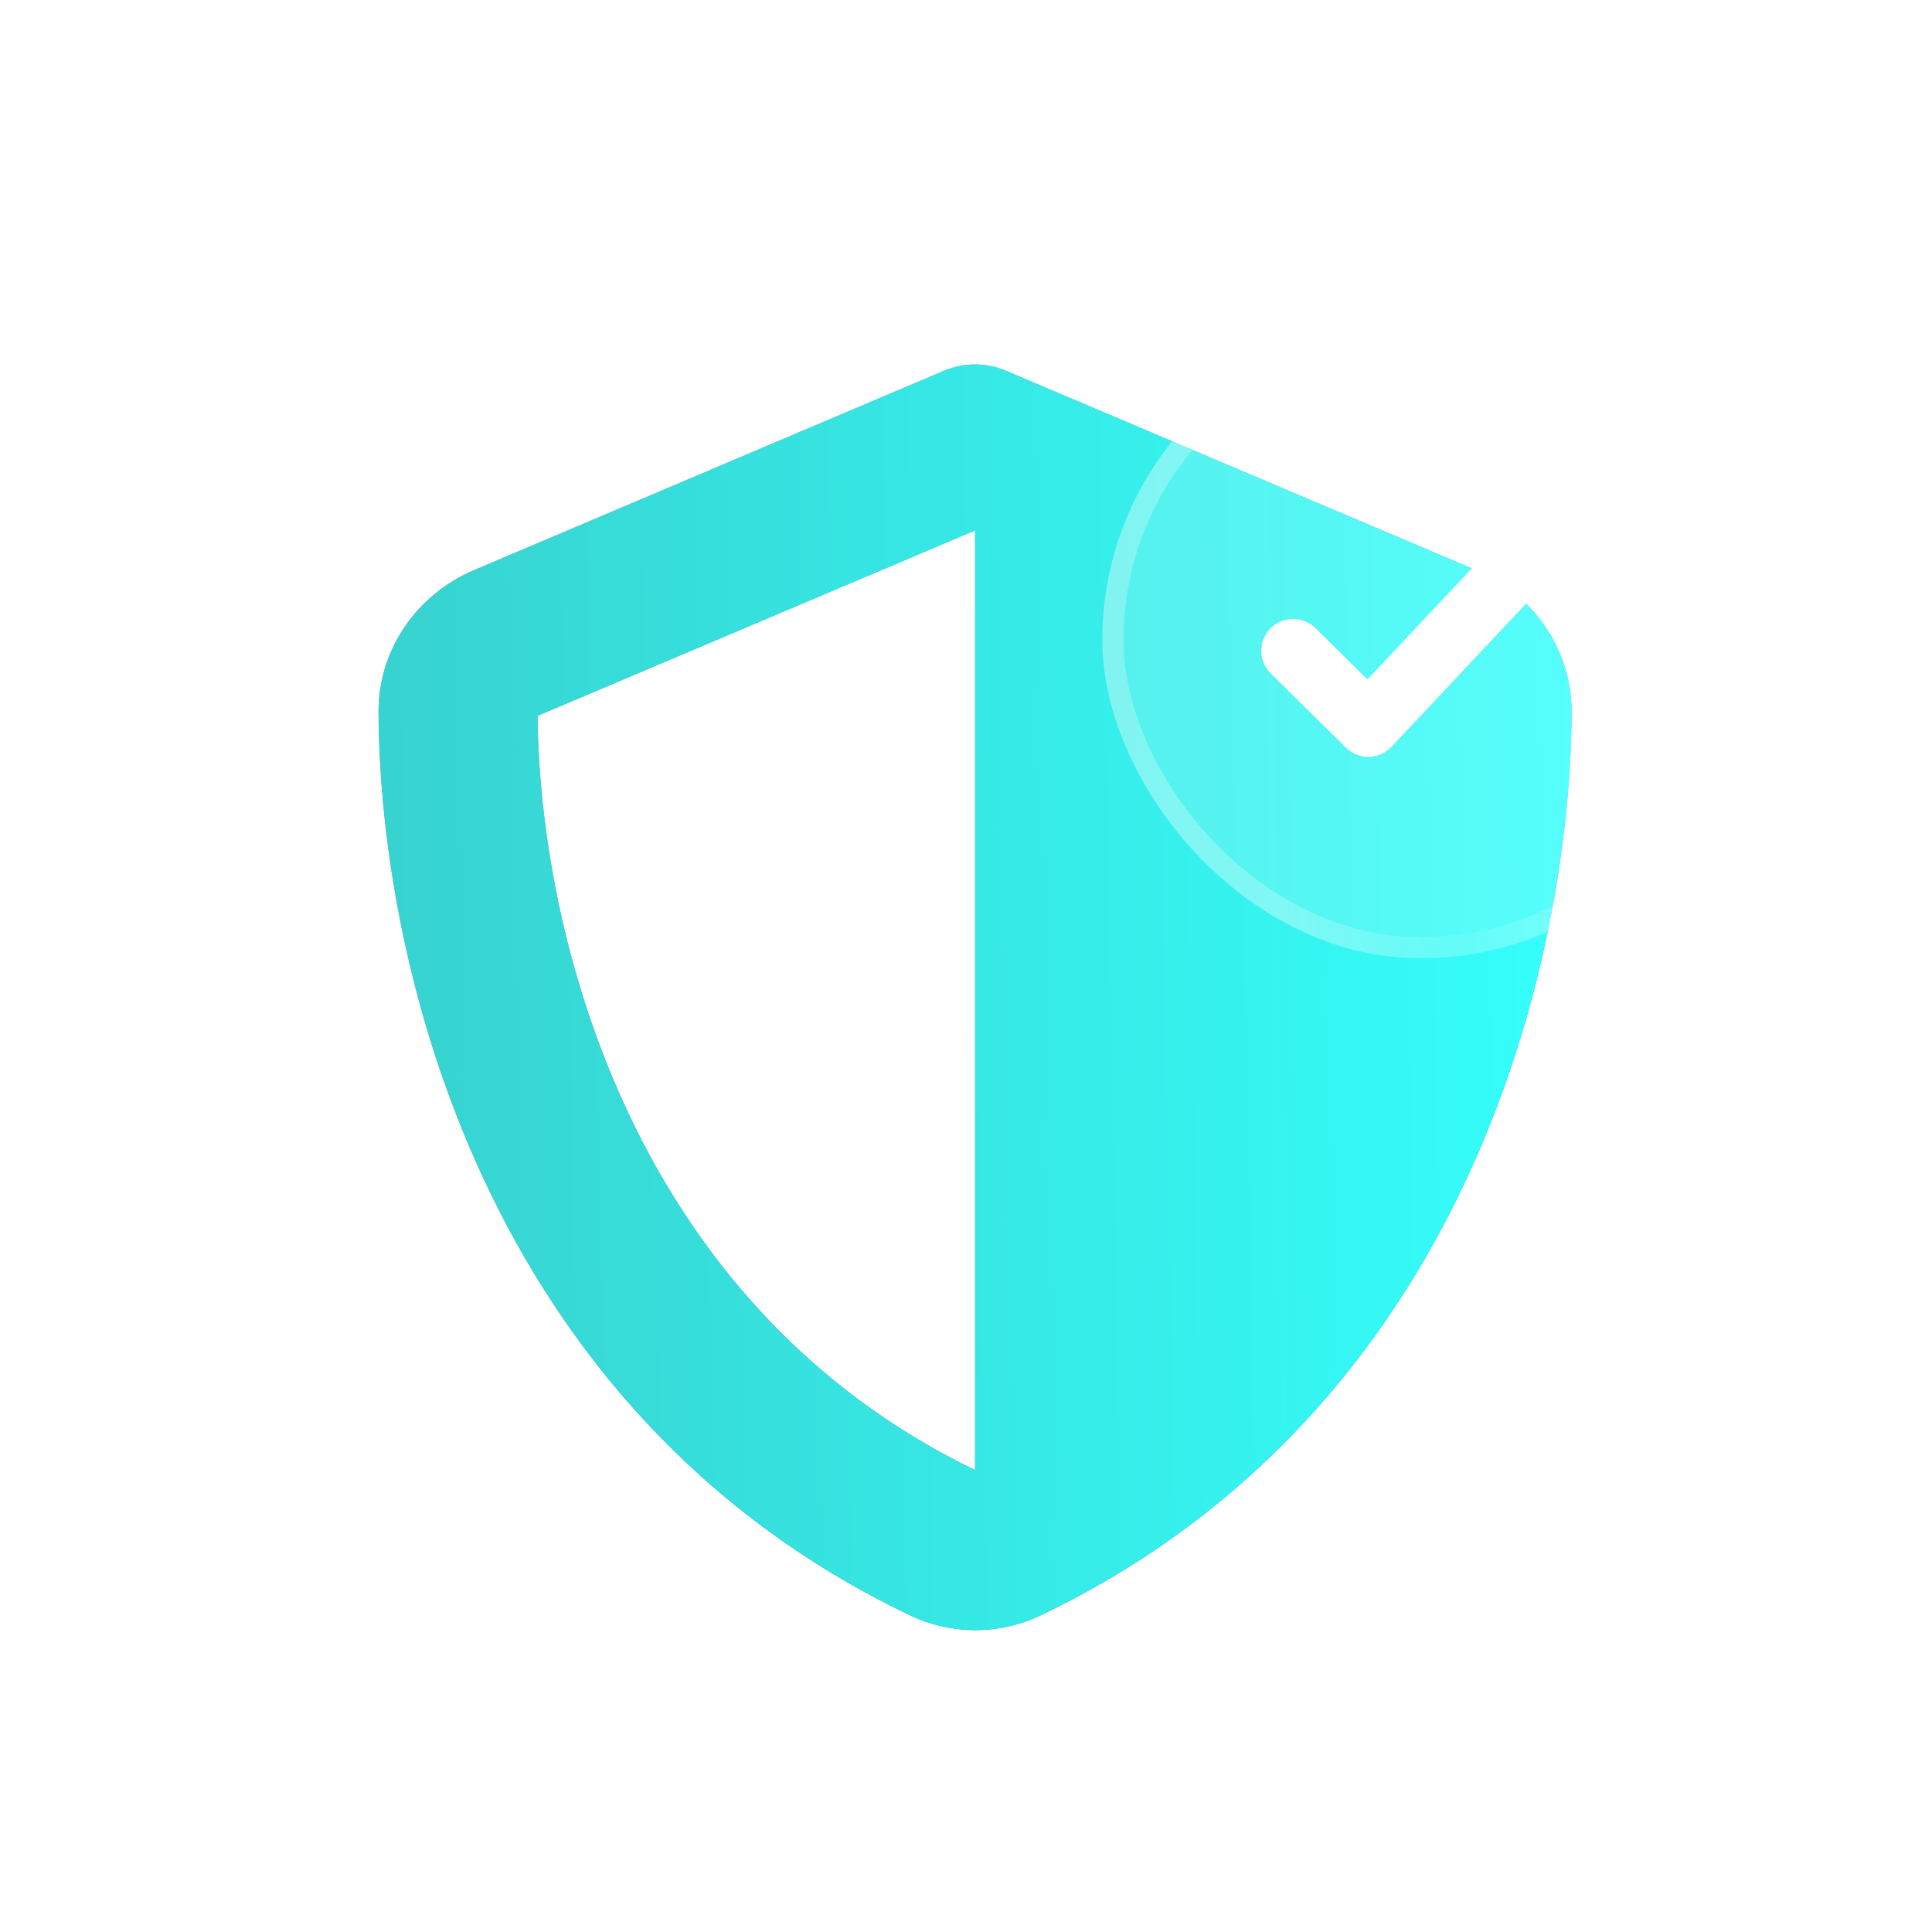 <svg width="64" height="64" viewBox="0 0 64 64" fill="none" xmlns="http://www.w3.org/2000/svg">
<path d="M32.3 12.072C31.922 12.072 31.543 12.155 31.197 12.311L15.692 18.89C13.881 19.656 12.53 21.443 12.539 23.6C12.58 31.768 15.939 46.713 30.135 53.507C31.51 54.165 33.107 54.165 34.483 53.507C48.662 46.713 52.021 31.768 52.062 23.6C52.071 21.443 50.72 19.656 48.909 18.89L33.396 12.311C33.058 12.155 32.679 12.072 32.3 12.072ZM32.3 17.573V48.698C20.937 43.197 17.883 31.019 17.808 23.715L32.3 17.573Z" fill="white"/>
<path d="M32.3 12.072C31.922 12.072 31.543 12.155 31.197 12.311L15.692 18.89C13.881 19.656 12.53 21.443 12.539 23.6C12.58 31.768 15.939 46.713 30.135 53.507C31.51 54.165 33.107 54.165 34.483 53.507C48.662 46.713 52.021 31.768 52.062 23.6C52.071 21.443 50.72 19.656 48.909 18.89L33.396 12.311C33.058 12.155 32.679 12.072 32.3 12.072ZM32.3 17.573V48.698C20.937 43.197 17.883 31.019 17.808 23.715L32.3 17.573Z" fill="url(#paint0_linear_7157_9682)"/>
<path d="M32.3 12.072C31.922 12.072 31.543 12.155 31.197 12.311L15.692 18.89C13.881 19.656 12.53 21.443 12.539 23.6C12.58 31.768 15.939 46.713 30.135 53.507C31.51 54.165 33.107 54.165 34.483 53.507C48.662 46.713 52.021 31.768 52.062 23.6C52.071 21.443 50.72 19.656 48.909 18.89L33.396 12.311C33.058 12.155 32.679 12.072 32.3 12.072ZM32.3 17.573V48.698C20.937 43.197 17.883 31.019 17.808 23.715L32.3 17.573Z" fill="url(#paint1_linear_7157_9682)"/>
<g filter="url(#filter0_b_7157_9682)">
<rect x="36.516" y="10.666" width="21.079" height="21.079" rx="10.54" fill="white" fill-opacity="0.16"/>
<rect x="36.867" y="11.017" width="20.377" height="20.377" rx="10.188" stroke="url(#paint2_linear_7157_9682)" stroke-opacity="0.64" stroke-width="0.703"/>
</g>
<path d="M42.836 21.558L45.327 24.017L51.268 17.693" stroke="white" stroke-width="2.108" stroke-linecap="round" stroke-linejoin="round"/>
<defs>
<filter id="filter0_b_7157_9682" x="8.41" y="-17.44" width="77.29" height="77.292" filterUnits="userSpaceOnUse" color-interpolation-filters="sRGB">
<feFlood flood-opacity="0" result="BackgroundImageFix"/>
<feGaussianBlur in="BackgroundImageFix" stdDeviation="14.053"/>
<feComposite in2="SourceAlpha" operator="in" result="effect1_backgroundBlur_7157_9682"/>
<feBlend mode="normal" in="SourceGraphic" in2="effect1_backgroundBlur_7157_9682" result="shape"/>
</filter>
<linearGradient id="paint0_linear_7157_9682" x1="32.3" y1="12.072" x2="32.3" y2="54.001" gradientUnits="userSpaceOnUse">
<stop stop-color="#BB99F5"/>
<stop offset="1" stop-color="#8071EA"/>
</linearGradient>
<linearGradient id="paint1_linear_7157_9682" x1="12.538" y1="54.001" x2="52.867" y2="53.212" gradientUnits="userSpaceOnUse">
<stop stop-color="#37D2CF"/>
<stop offset="1" stop-color="#35FFFB"/>
</linearGradient>
<linearGradient id="paint2_linear_7157_9682" x1="43.182" y1="43.866" x2="58.837" y2="43.022" gradientUnits="userSpaceOnUse">
<stop stop-color="white" stop-opacity="0.4"/>
<stop offset="0.387" stop-color="white" stop-opacity="0.129"/>
<stop offset="0.648" stop-color="white" stop-opacity="0.343"/>
<stop offset="1" stop-color="white" stop-opacity="0.08"/>
</linearGradient>
</defs>
</svg>
